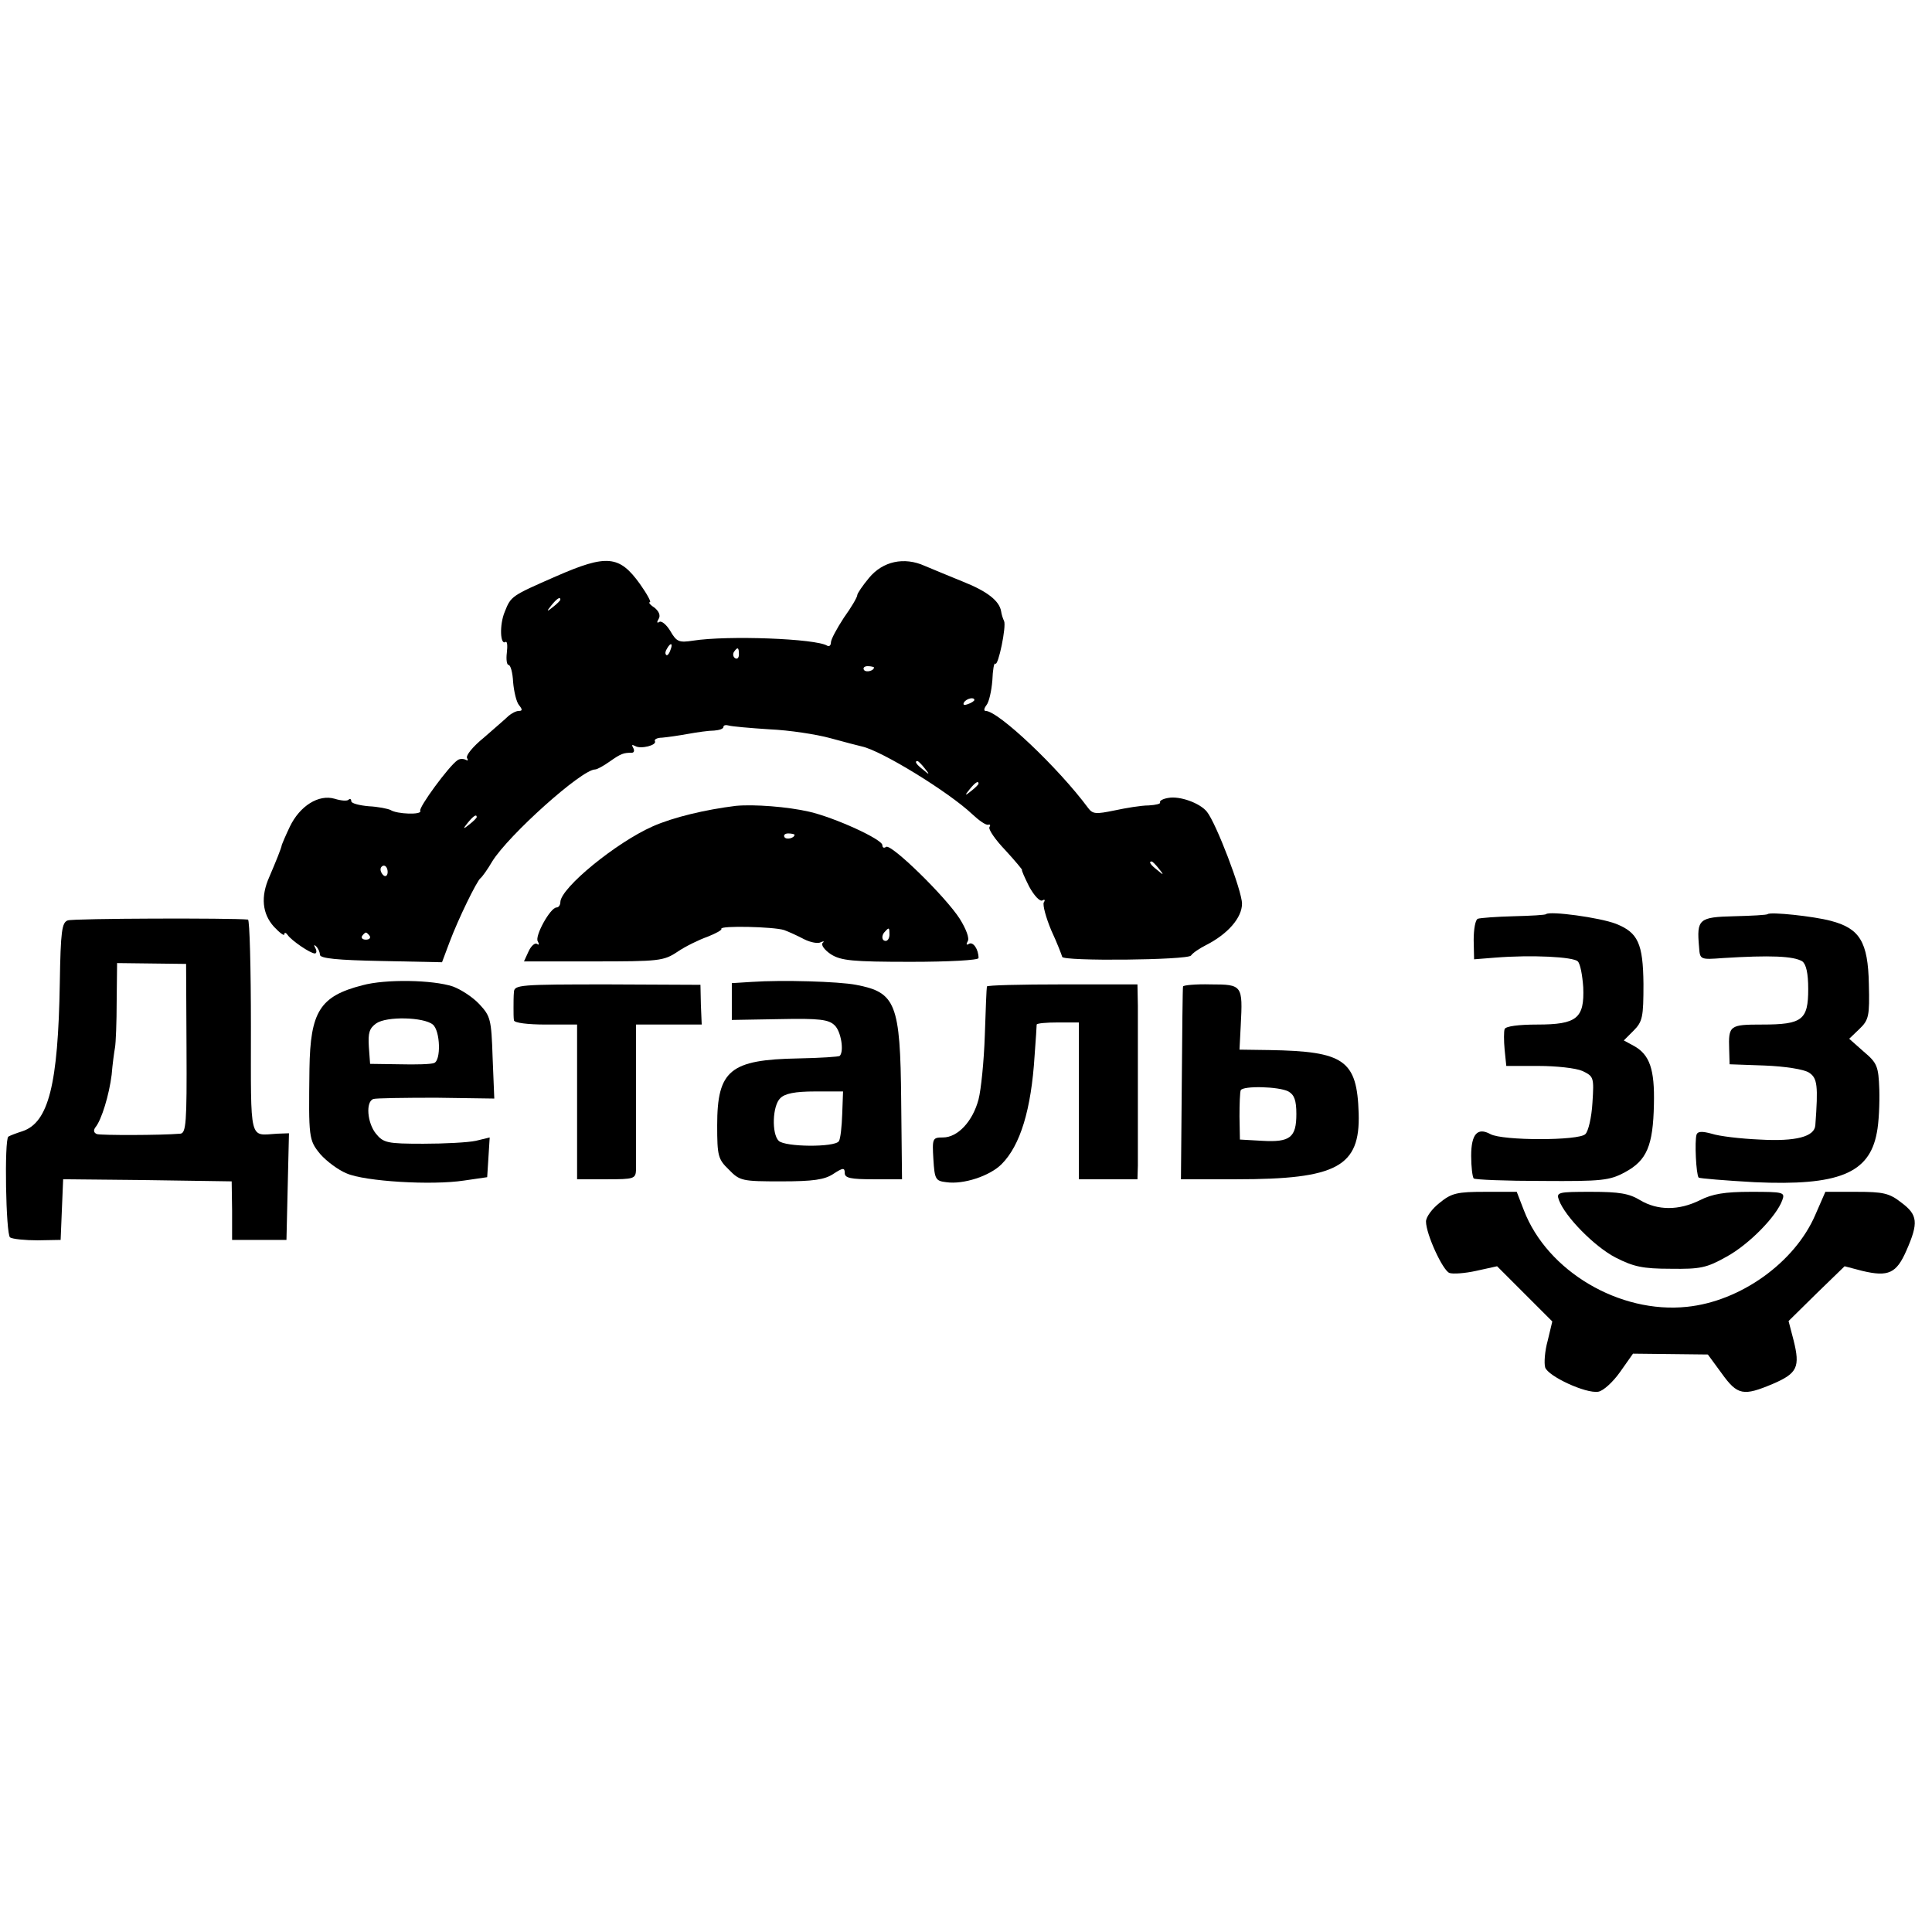 <?xml version="1.0" standalone="no"?>
<!DOCTYPE svg PUBLIC "-//W3C//DTD SVG 20010904//EN"
 "http://www.w3.org/TR/2001/REC-SVG-20010904/DTD/svg10.dtd">
<svg version="1.0" xmlns="http://www.w3.org/2000/svg"
 width="462pt" height="462pt" viewBox="0 0 462 462"
 preserveAspectRatio="xMidYMid meet">
<g transform="translate(0,462) scale(0.1,-0.1)"
fill="#000000" stroke="none">
<path d="M1330 3242 c-107 -47 -108 -47 -123 -85 -13 -31 -11 -81 2 -72 4 2 5
-9 3 -26 -2 -16 0 -29 4 -29 5 0 10 -19 11 -41 2 -23 8 -48 14 -55 9 -11 8
-14 0 -14 -7 0 -18 -6 -25 -12 -7 -7 -34 -30 -59 -52 -26 -21 -44 -43 -40 -49
3 -5 2 -7 -3 -4 -6 3 -15 3 -20 -1 -20 -13 -94 -114 -89 -121 5 -10 -56 -8
-71 2 -6 3 -30 8 -52 9 -23 2 -42 7 -42 12 0 5 -3 7 -6 4 -3 -4 -18 -3 -34 2
-38 11 -83 -17 -107 -67 -10 -21 -18 -40 -19 -43 -1 -8 -15 -42 -30 -77 -21
-47 -17 -88 11 -119 14 -15 25 -23 25 -18 0 5 4 4 8 -2 9 -13 54 -44 65 -44 4
0 5 6 1 13 -4 7 -3 9 2 4 5 -5 9 -14 9 -20 0 -9 43 -13 146 -15 l146 -3 18 48
c21 56 65 146 74 153 4 3 17 21 28 40 39 63 214 220 246 220 5 0 21 9 35 19
27 19 33 21 53 21 5 0 7 5 3 12 -4 7 -3 8 5 4 13 -8 53 2 47 12 -2 4 6 8 17 8
12 1 40 5 62 9 22 4 50 8 63 8 12 1 22 4 22 9 0 4 6 5 13 3 6 -2 50 -6 97 -9
47 -2 112 -12 145 -21 33 -9 67 -18 76 -20 47 -10 208 -109 264 -162 16 -15
33 -27 38 -25 5 1 6 -1 3 -6 -3 -5 14 -30 38 -55 24 -26 41 -47 40 -47 -2 0 6
-18 17 -40 12 -22 26 -37 32 -33 5 3 7 1 3 -5 -3 -6 5 -36 18 -67 14 -30 25
-59 26 -63 0 -11 300 -8 308 3 4 6 20 17 36 25 53 27 86 66 86 99 0 31 -62
193 -84 220 -17 21 -65 38 -92 33 -13 -2 -22 -7 -20 -11 2 -3 -10 -6 -27 -7
-18 0 -54 -6 -82 -12 -44 -9 -52 -9 -63 6 -72 97 -215 232 -245 232 -5 0 -4 6
2 14 6 7 12 34 14 59 1 25 4 43 7 40 7 -7 27 90 21 102 -3 6 -6 16 -7 23 -4
25 -33 48 -91 71 -32 13 -73 30 -92 38 -49 22 -100 11 -133 -29 -15 -18 -28
-37 -28 -41 0 -5 -14 -29 -32 -54 -17 -26 -31 -52 -31 -59 0 -7 -4 -11 -9 -8
-27 17 -238 25 -321 12 -33 -5 -39 -3 -54 23 -9 15 -21 25 -26 22 -6 -4 -7 -1
-2 7 5 8 1 18 -10 27 -11 7 -15 13 -11 13 4 0 -7 20 -24 44 -49 68 -79 71
-200 18z m10 -56 c0 -2 -8 -10 -17 -17 -16 -13 -17 -12 -4 4 13 16 21 21 21
13z m263 -121 c-3 -9 -8 -14 -10 -11 -3 3 -2 9 2 15 9 16 15 13 8 -4z m164
-10 c0 -8 -4 -12 -9 -9 -5 3 -6 10 -3 15 9 13 12 11 12 -6z m323 -31 c0 -8
-19 -13 -24 -6 -3 5 1 9 9 9 8 0 15 -2 15 -3z m240 -78 c0 -2 -7 -7 -16 -10
-8 -3 -12 -2 -9 4 6 10 25 14 25 6z m-119 -163 c13 -16 12 -17 -3 -4 -17 13
-22 21 -14 21 2 0 10 -8 17 -17z m129 -37 c0 -2 -8 -10 -17 -17 -16 -13 -17
-12 -4 4 13 16 21 21 21 13z m-1200 -80 c0 -2 -8 -10 -17 -17 -16 -13 -17 -12
-4 4 13 16 21 21 21 13z m1631 -123 c13 -16 12 -17 -3 -4 -17 13 -22 21 -14
21 2 0 10 -8 17 -17z m-1844 -8 c0 -8 -4 -12 -9 -9 -4 3 -8 9 -8 15 0 5 4 9 8
9 5 0 9 -7 9 -15z m-43 -153 c3 -5 -1 -9 -9 -9 -8 0 -12 4 -9 9 3 4 7 8 9 8 2
0 6 -4 9 -8z"/>
<path d="M1760 2693 c-73 -9 -149 -27 -199 -49 -88 -39 -220 -147 -221 -181 0
-7 -4 -13 -9 -13 -15 0 -53 -69 -45 -81 4 -7 3 -10 -2 -6 -5 3 -14 -5 -20 -18
l-11 -24 166 0 c157 0 168 1 201 23 19 13 52 29 72 36 20 8 35 16 33 19 -4 8
125 5 150 -3 11 -4 33 -14 48 -22 16 -8 34 -11 40 -7 7 3 9 2 4 -2 -4 -5 5
-17 20 -27 24 -15 50 -18 191 -18 92 0 162 4 162 9 0 21 -13 40 -23 34 -6 -4
-7 -1 -3 6 5 7 -4 30 -19 54 -34 53 -163 179 -176 172 -5 -4 -9 -2 -9 4 0 14
-114 66 -175 80 -52 12 -132 18 -175 14z m140 -69 c0 -8 -19 -13 -24 -6 -3 5
1 9 9 9 8 0 15 -2 15 -3z m227 -239 c0 -8 -4 -15 -9 -15 -10 0 -11 14 -1 23 9
10 10 9 10 -8z"/>
<path d="M3697 2434 c-1 -2 -36 -4 -77 -5 -41 -1 -80 -4 -86 -6 -6 -2 -10 -25
-10 -51 l1 -46 50 4 c88 7 187 2 198 -9 6 -6 11 -33 13 -62 3 -74 -15 -89
-110 -89 -44 0 -76 -4 -78 -11 -2 -5 -2 -28 0 -49 l4 -39 77 0 c42 0 89 -5
105 -12 27 -13 28 -15 24 -76 -2 -35 -10 -69 -17 -75 -15 -16 -198 -16 -227 0
-31 17 -46 0 -46 -52 0 -26 3 -50 6 -54 3 -3 77 -6 164 -6 143 -1 161 1 198
21 52 28 67 63 69 162 2 84 -10 119 -48 140 l-24 13 23 23 c22 22 24 33 24
112 -1 97 -13 123 -66 144 -39 15 -158 31 -167 23z"/>
<path d="M4227 2434 c-2 -2 -38 -4 -80 -5 -85 -2 -90 -7 -84 -74 2 -30 3 -30
57 -26 112 7 169 5 190 -8 9 -7 14 -28 14 -66 0 -74 -14 -85 -110 -85 -78 0
-81 -2 -79 -60 l1 -35 84 -3 c49 -2 94 -9 106 -17 20 -13 22 -31 15 -126 -2
-27 -46 -39 -133 -34 -46 2 -97 8 -115 14 -22 6 -33 6 -36 -2 -5 -16 -1 -96 5
-103 3 -2 63 -7 134 -11 200 -9 274 21 292 118 5 24 7 71 6 104 -2 55 -5 63
-37 90 l-35 31 24 23 c23 22 25 31 23 108 -2 101 -22 133 -91 151 -41 11 -145
22 -151 16z"/>
<path d="M162 2419 c-14 -5 -17 -25 -19 -150 -4 -243 -27 -333 -89 -354 -16
-5 -31 -11 -34 -13 -10 -7 -6 -233 4 -241 6 -4 36 -7 66 -7 l55 1 3 73 3 72
201 -2 202 -3 1 -70 0 -70 65 0 65 0 3 128 3 127 -28 -1 c-68 -4 -63 -25 -63
256 0 140 -3 255 -7 256 -37 4 -418 3 -431 -2z m284 -306 c1 -178 -1 -203 -15
-204 -48 -4 -188 -4 -199 -1 -8 3 -9 9 -4 16 15 18 33 78 39 126 2 25 6 54 8
65 2 11 4 61 4 111 l1 91 83 -1 82 -1 1 -202z"/>
<path d="M867 2264 c-102 -26 -125 -63 -127 -200 -2 -165 -2 -170 26 -204 15
-17 43 -38 63 -46 43 -19 203 -29 281 -17 l55 8 3 47 3 48 -33 -8 c-18 -4 -75
-7 -126 -7 -86 0 -95 2 -113 24 -21 26 -25 77 -6 83 6 2 74 3 150 3 l139 -2
-4 98 c-3 92 -5 99 -32 128 -16 17 -44 35 -63 42 -48 16 -161 18 -216 3z m168
-94 c18 -15 20 -86 3 -92 -7 -3 -44 -4 -83 -3 l-70 1 -3 41 c-2 33 1 44 18 56
25 17 113 15 135 -3z"/>
<path d="M1798 2272 l-48 -3 0 -44 0 -44 115 2 c95 2 117 -1 131 -15 15 -14
23 -62 12 -73 -2 -2 -46 -5 -99 -6 -163 -3 -194 -28 -194 -160 0 -73 2 -81 28
-106 26 -27 32 -28 125 -28 77 0 104 4 125 18 23 15 27 15 27 2 0 -12 14 -15
69 -15 l68 0 -2 188 c-2 233 -13 259 -108 277 -41 8 -177 12 -249 7z m216
-316 c-1 -29 -4 -59 -8 -65 -10 -15 -129 -14 -144 1 -17 17 -15 84 4 102 11
11 35 16 83 16 l67 0 -2 -54z"/>
<path d="M1229 2248 c-1 -10 -1 -27 -1 -38 0 -11 0 -24 1 -30 1 -6 33 -10 76
-10 l75 0 0 -185 0 -185 70 0 c66 0 70 1 71 23 0 12 0 95 0 185 l0 162 78 0
79 0 -2 48 -1 47 -222 1 c-209 0 -223 -1 -224 -18z"/>
<path d="M2360 2261 c-1 -4 -3 -56 -5 -117 -2 -61 -9 -130 -15 -153 -14 -53
-50 -91 -85 -91 -25 0 -26 -2 -23 -52 3 -48 5 -52 31 -55 41 -6 104 15 132 43
45 45 71 131 79 259 3 39 5 72 5 75 1 3 23 5 51 5 l50 0 0 -187 0 -188 70 0
70 0 1 33 c0 41 0 316 0 382 l-1 51 -180 0 c-99 0 -180 -2 -180 -5z"/>
<path d="M2829 2261 c-1 -3 -2 -108 -3 -233 l-2 -228 133 0 c240 0 296 30 292
158 -4 127 -34 148 -214 151 l-71 1 3 58 c5 96 4 98 -72 98 -36 1 -66 -2 -66
-5z m252 -251 c14 -8 19 -21 19 -54 0 -56 -15 -68 -82 -64 l-53 3 -1 55 c0 30
1 58 3 63 6 11 91 9 114 -3z"/>
<path d="M3443 1744 c-18 -14 -33 -34 -33 -45 0 -30 40 -117 56 -123 8 -3 37
-1 64 5 l50 11 66 -66 66 -66 -11 -46 c-7 -25 -9 -54 -6 -64 7 -21 97 -63 127
-58 12 2 35 23 52 47 l31 44 90 -1 89 -1 33 -45 c38 -53 52 -55 123 -25 58 25
65 40 49 104 l-12 46 67 66 67 65 42 -11 c63 -15 82 -6 106 49 29 66 27 85
-12 114 -29 23 -44 26 -108 26 l-74 0 -24 -55 c-49 -114 -179 -207 -307 -220
-161 -17 -334 85 -390 231 l-17 44 -76 0 c-66 0 -80 -3 -108 -26z"/>
<path d="M3728 1750 c15 -40 85 -111 135 -137 43 -22 65 -27 132 -27 71 -1 86
2 134 29 53 29 119 96 133 135 7 19 3 20 -75 20 -63 0 -92 -5 -122 -20 -50
-25 -101 -25 -143 0 -26 16 -50 20 -117 20 -80 0 -84 -1 -77 -20z"/>
</g>
</svg>
